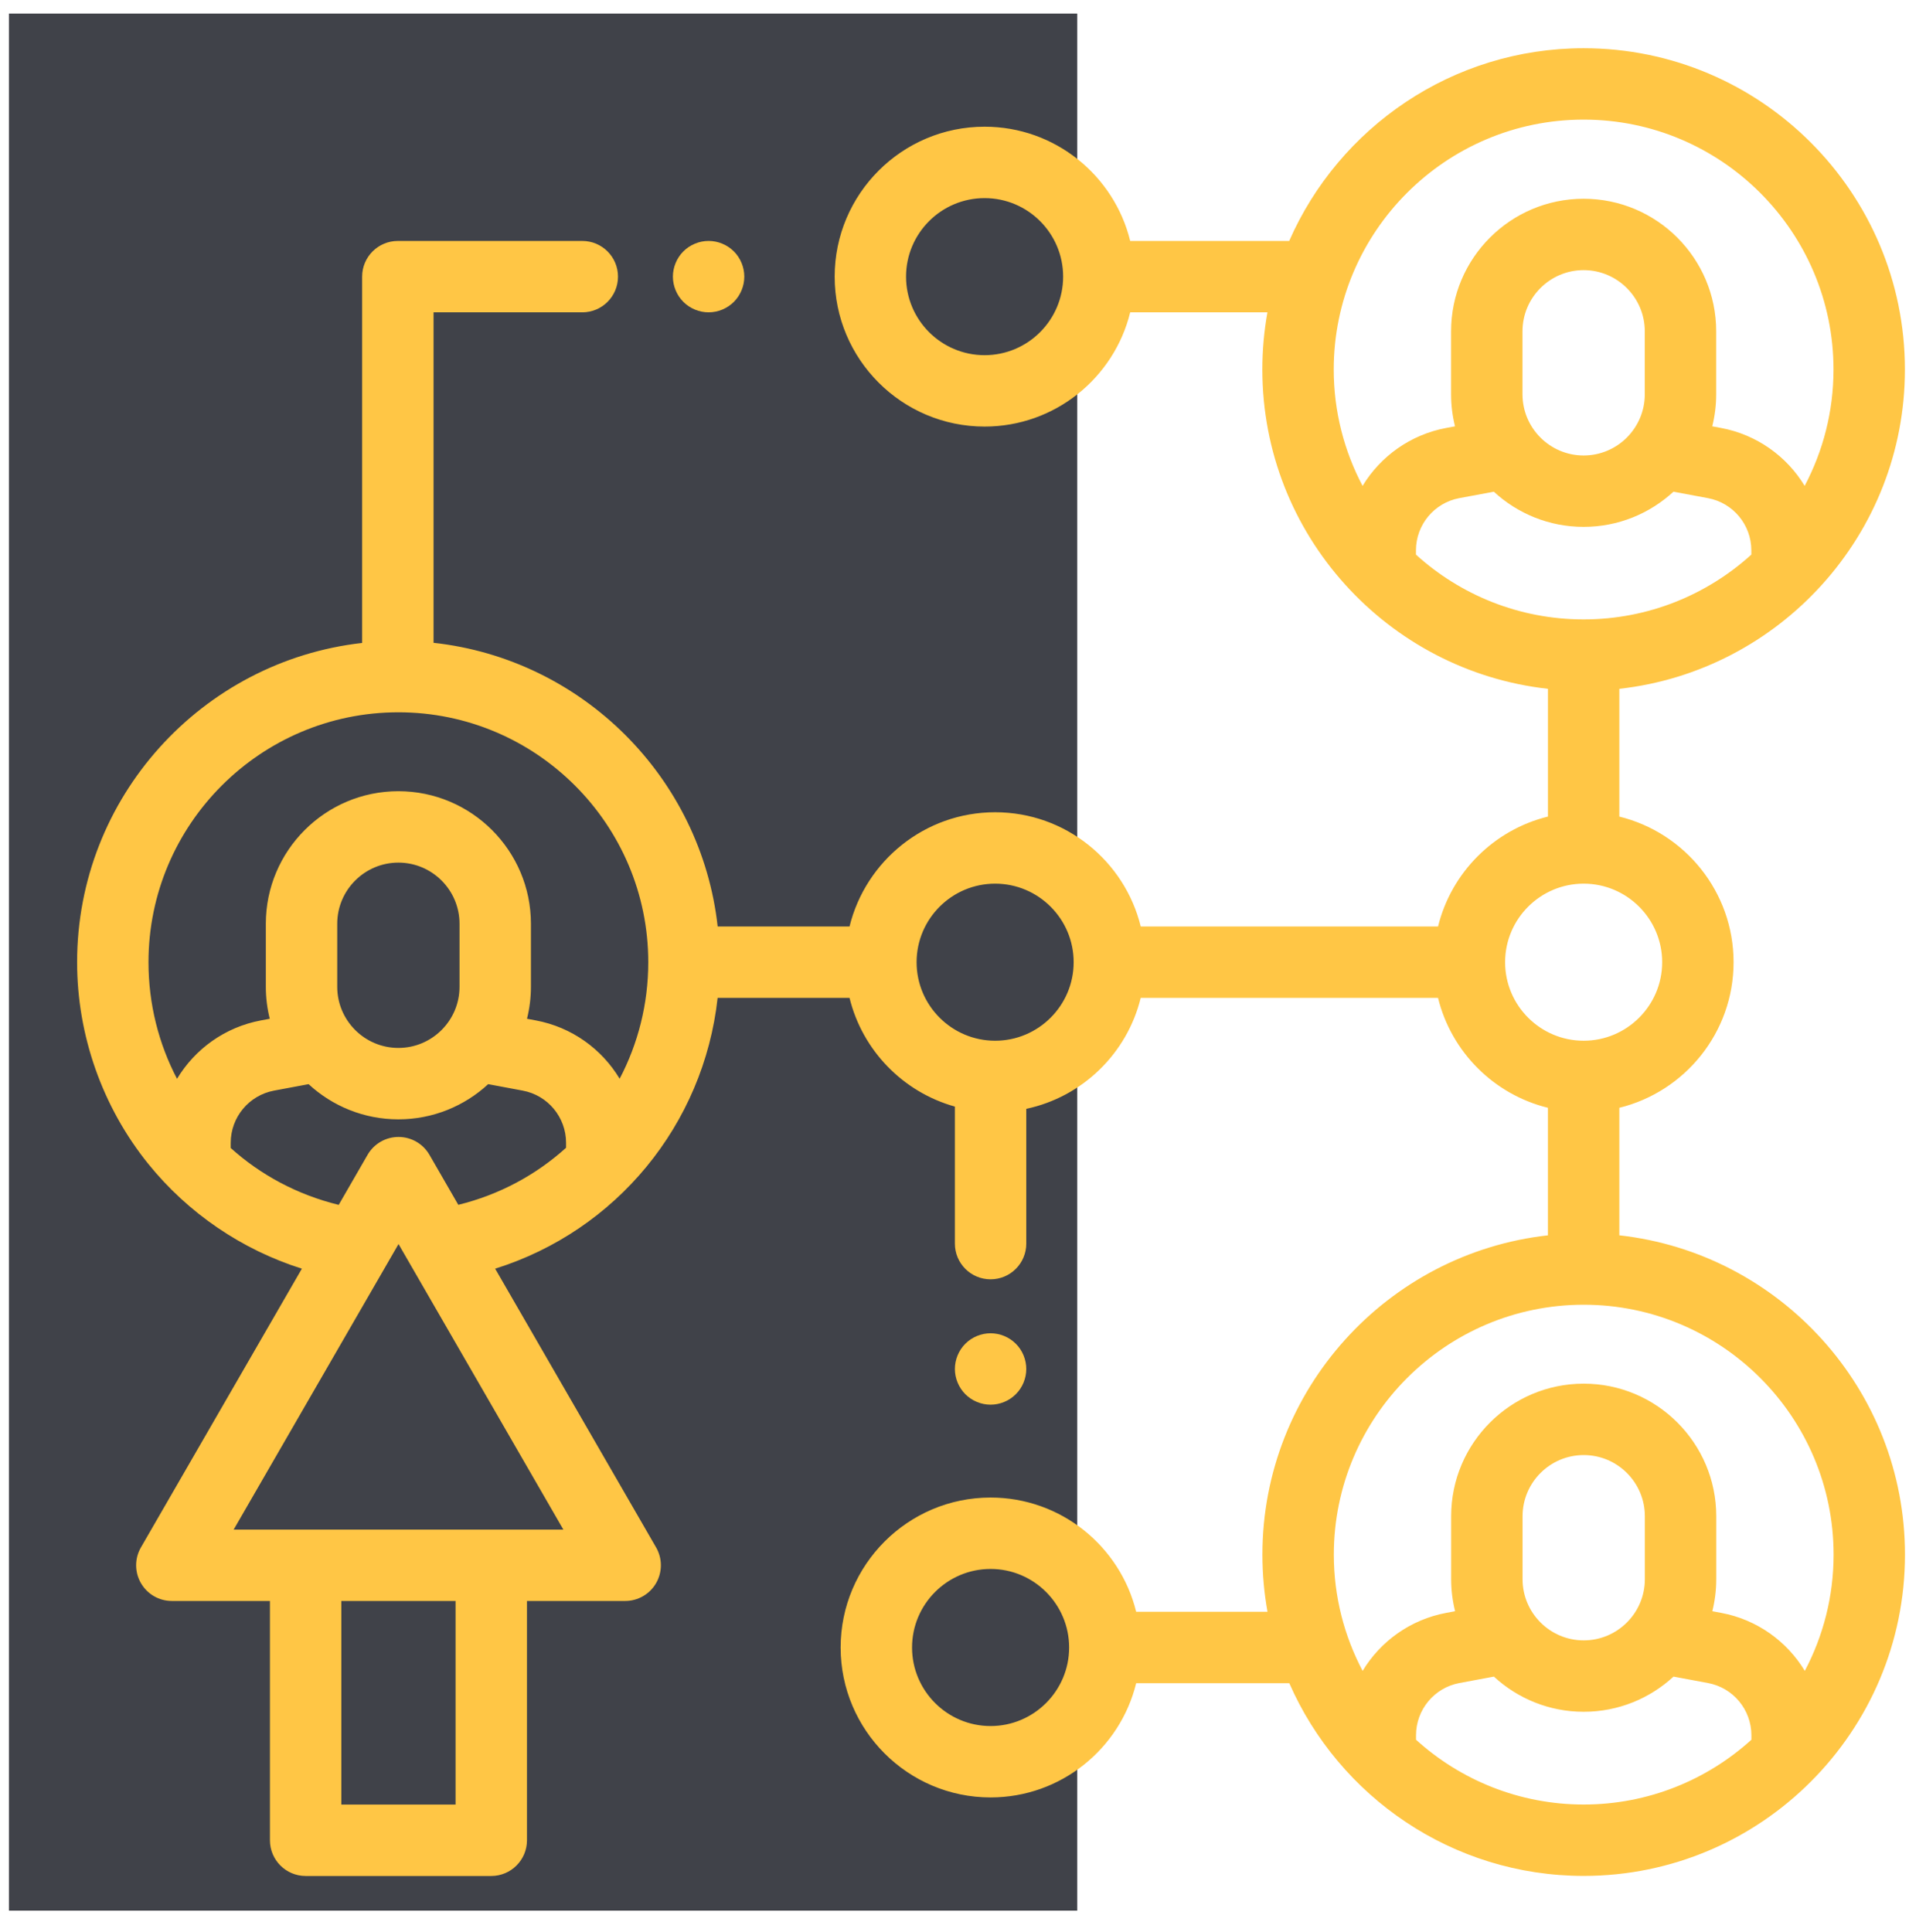 <?xml version="1.0" encoding="UTF-8"?> <svg xmlns="http://www.w3.org/2000/svg" width="84" height="85" viewBox="0 0 84 85" fill="none"> <rect x="0.393" y="0.597" width="47.008" height="83.47" fill="#404249"></rect> <path d="M71.254 54.354V48.743C74.136 48.037 76.281 45.433 76.281 42.337C76.281 39.24 74.136 36.636 71.254 35.93V30.308C78.312 29.523 83.82 23.522 83.82 16.259C83.82 8.464 77.478 2.122 69.683 2.122C63.898 2.122 58.915 5.615 56.728 10.601H49.731C49.024 7.72 46.42 5.575 43.324 5.575C39.686 5.575 36.727 8.534 36.727 12.172C36.727 15.81 39.686 18.769 43.324 18.769C46.421 18.769 49.024 16.624 49.731 13.743H55.77C55.623 14.559 55.546 15.4 55.546 16.258C55.546 23.523 61.054 29.524 68.113 30.308V35.929C65.735 36.513 63.86 38.388 63.277 40.766H50.195C49.488 37.884 46.884 35.739 43.788 35.739C40.692 35.739 38.088 37.884 37.381 40.766H31.579C30.852 34.215 25.631 29.001 19.077 28.284V13.743H25.623C26.49 13.743 27.193 13.04 27.193 12.172C27.193 11.305 26.49 10.602 25.623 10.602H17.506C16.639 10.602 15.935 11.305 15.935 12.172V28.29C8.888 29.084 3.393 35.08 3.393 42.336C3.393 45.556 4.505 48.707 6.523 51.209C8.274 53.379 10.645 54.989 13.283 55.822L6.201 68.087C5.92 68.573 5.92 69.171 6.201 69.657C6.482 70.144 7 70.443 7.561 70.443H11.878V80.972C11.878 81.839 12.581 82.543 13.449 82.543H21.617C22.484 82.543 23.188 81.839 23.188 80.972V70.443H27.509C28.071 70.443 28.589 70.144 28.87 69.657C29.15 69.171 29.15 68.573 28.87 68.087L21.788 55.822C27.117 54.153 30.963 49.486 31.577 43.907H37.381C37.948 46.218 39.734 48.053 42.017 48.69V54.719C42.017 55.587 42.72 56.29 43.588 56.29C44.455 56.29 45.158 55.587 45.158 54.719V48.789C47.631 48.264 49.595 46.351 50.194 43.907H63.276C63.86 46.285 65.735 48.16 68.112 48.743V54.355C61.055 55.14 55.549 61.14 55.549 68.403C55.549 69.262 55.626 70.102 55.773 70.919H49.994C49.287 68.037 46.684 65.892 43.587 65.892C39.95 65.892 36.99 68.852 36.99 72.49C36.99 76.127 39.95 79.087 43.587 79.087C46.684 79.087 49.287 76.942 49.994 74.061H56.732C58.918 79.047 63.901 82.54 69.686 82.54C77.481 82.54 83.823 76.198 83.823 68.403C83.824 61.138 78.314 55.137 71.254 54.354ZM43.324 15.628C41.419 15.628 39.868 14.078 39.868 12.172C39.868 10.267 41.419 8.717 43.324 8.717C45.23 8.717 46.78 10.267 46.78 12.172C46.78 14.078 45.23 15.628 43.324 15.628ZM20.046 79.401H15.02V70.443H20.046V79.401ZM24.789 67.302H10.282L17.536 54.738L24.789 67.302ZM24.908 50.502C23.591 51.692 21.976 52.569 20.166 53.012L18.896 50.811C18.615 50.325 18.097 50.026 17.536 50.026C16.974 50.026 16.456 50.325 16.175 50.811L14.904 53.014C13.083 52.569 11.466 51.696 10.152 50.512V50.284C10.152 49.159 10.954 48.193 12.06 47.987L13.579 47.703C14.618 48.663 16.007 49.251 17.53 49.251C19.053 49.251 20.442 48.663 21.481 47.703L23 47.987C24.106 48.193 24.908 49.159 24.908 50.284L24.908 50.502ZM14.839 43.419V40.646C14.839 39.162 16.046 37.955 17.53 37.955C19.013 37.955 20.22 39.162 20.22 40.646V43.419C20.22 44.902 19.013 46.109 17.53 46.109C16.046 46.109 14.839 44.902 14.839 43.419ZM27.266 47.464C26.48 46.157 25.161 45.194 23.575 44.898L23.189 44.826C23.301 44.375 23.362 43.904 23.362 43.419V40.646C23.362 37.43 20.746 34.813 17.529 34.813C14.313 34.813 11.697 37.43 11.697 40.646V43.419C11.697 43.904 11.758 44.375 11.87 44.826L11.484 44.898C9.896 45.195 8.576 46.159 7.79 47.468C6.985 45.93 6.534 44.182 6.534 42.336C6.534 36.273 11.467 31.341 17.53 31.341C23.592 31.341 28.525 36.273 28.525 42.336C28.525 44.179 28.073 45.927 27.266 47.464ZM43.788 45.792C41.882 45.792 40.332 44.242 40.332 42.337C40.332 40.431 41.882 38.881 43.788 38.881C45.693 38.881 47.243 40.431 47.243 42.337C47.243 44.242 45.693 45.792 43.788 45.792ZM43.588 75.946C41.682 75.946 40.132 74.395 40.132 72.49C40.132 70.585 41.682 69.034 43.588 69.034C45.493 69.034 47.044 70.585 47.044 72.49C47.044 74.395 45.493 75.946 43.588 75.946ZM59.956 21.379C59.148 19.849 58.687 18.107 58.687 16.259C58.687 10.196 63.62 5.263 69.683 5.263C75.746 5.263 80.678 10.196 80.678 16.259C80.678 18.107 80.218 19.848 79.409 21.378C78.622 20.081 77.308 19.125 75.729 18.83L75.343 18.758C75.455 18.306 75.516 17.835 75.516 17.35V14.577C75.516 11.361 72.899 8.745 69.683 8.745C66.467 8.745 63.851 11.361 63.851 14.577V17.35C63.851 17.835 63.911 18.306 64.024 18.758L63.637 18.83C62.058 19.125 60.743 20.081 59.956 21.379ZM72.374 14.577V17.35C72.374 18.834 71.167 20.041 69.683 20.041C68.2 20.041 66.993 18.834 66.993 17.35V14.577C66.993 13.094 68.2 11.886 69.683 11.886C71.167 11.886 72.374 13.094 72.374 14.577ZM62.305 24.404V24.215C62.305 23.091 63.108 22.124 64.213 21.918L65.732 21.635C66.772 22.595 68.16 23.182 69.683 23.182C71.207 23.182 72.595 22.595 73.635 21.635L75.153 21.918C76.259 22.124 77.062 23.09 77.062 24.215V24.403C75.109 26.174 72.52 27.254 69.683 27.254C66.846 27.254 64.257 26.174 62.305 24.404ZM66.228 42.337C66.228 40.431 67.778 38.881 69.684 38.881C71.589 38.881 73.139 40.431 73.139 42.337C73.139 44.242 71.589 45.792 69.684 45.792C67.778 45.792 66.228 44.242 66.228 42.337ZM77.065 76.549C75.112 78.319 72.523 79.399 69.686 79.399C66.85 79.399 64.261 78.319 62.308 76.549V76.352C62.308 75.227 63.111 74.26 64.217 74.054L65.735 73.771C66.775 74.731 68.163 75.318 69.687 75.318C71.21 75.318 72.598 74.731 73.638 73.771L75.156 74.054C76.262 74.26 77.065 75.226 77.065 76.352V76.549ZM66.996 69.486V66.713C66.996 65.23 68.203 64.023 69.687 64.023C71.17 64.023 72.377 65.23 72.377 66.713V69.486C72.377 70.97 71.17 72.177 69.687 72.177C68.203 72.177 66.996 70.97 66.996 69.486ZM79.415 73.519C78.629 72.218 77.313 71.26 75.732 70.966L75.346 70.894C75.458 70.442 75.519 69.971 75.519 69.486V66.713C75.519 63.497 72.903 60.881 69.686 60.881C66.47 60.881 63.854 63.497 63.854 66.713V69.486C63.854 69.971 63.915 70.442 64.027 70.894L63.641 70.966C62.06 71.26 60.744 72.218 59.958 73.519C59.15 71.989 58.691 70.249 58.691 68.404C58.691 62.341 63.624 57.408 69.687 57.408C75.749 57.408 80.682 62.341 80.682 68.404C80.682 70.25 80.223 71.99 79.415 73.519Z" fill="#FFC645"></path> <path d="M32.292 11.061C31.998 10.769 31.594 10.601 31.18 10.601C30.767 10.601 30.361 10.769 30.069 11.061C29.777 11.354 29.609 11.759 29.609 12.172C29.609 12.585 29.777 12.99 30.069 13.282C30.362 13.575 30.767 13.743 31.18 13.743C31.595 13.743 31.998 13.575 32.292 13.282C32.584 12.99 32.751 12.585 32.751 12.172C32.751 11.759 32.584 11.354 32.292 11.061Z" fill="#FFC645"></path> <path d="M44.698 59.124C44.406 58.832 44.002 58.664 43.587 58.664C43.174 58.664 42.769 58.832 42.477 59.124C42.185 59.416 42.017 59.82 42.017 60.235C42.017 60.648 42.185 61.053 42.477 61.345C42.769 61.638 43.174 61.806 43.587 61.806C44.002 61.806 44.406 61.638 44.698 61.345C44.992 61.053 45.158 60.648 45.158 60.235C45.158 59.822 44.992 59.416 44.698 59.124Z" fill="#FFC645"></path> </svg> 